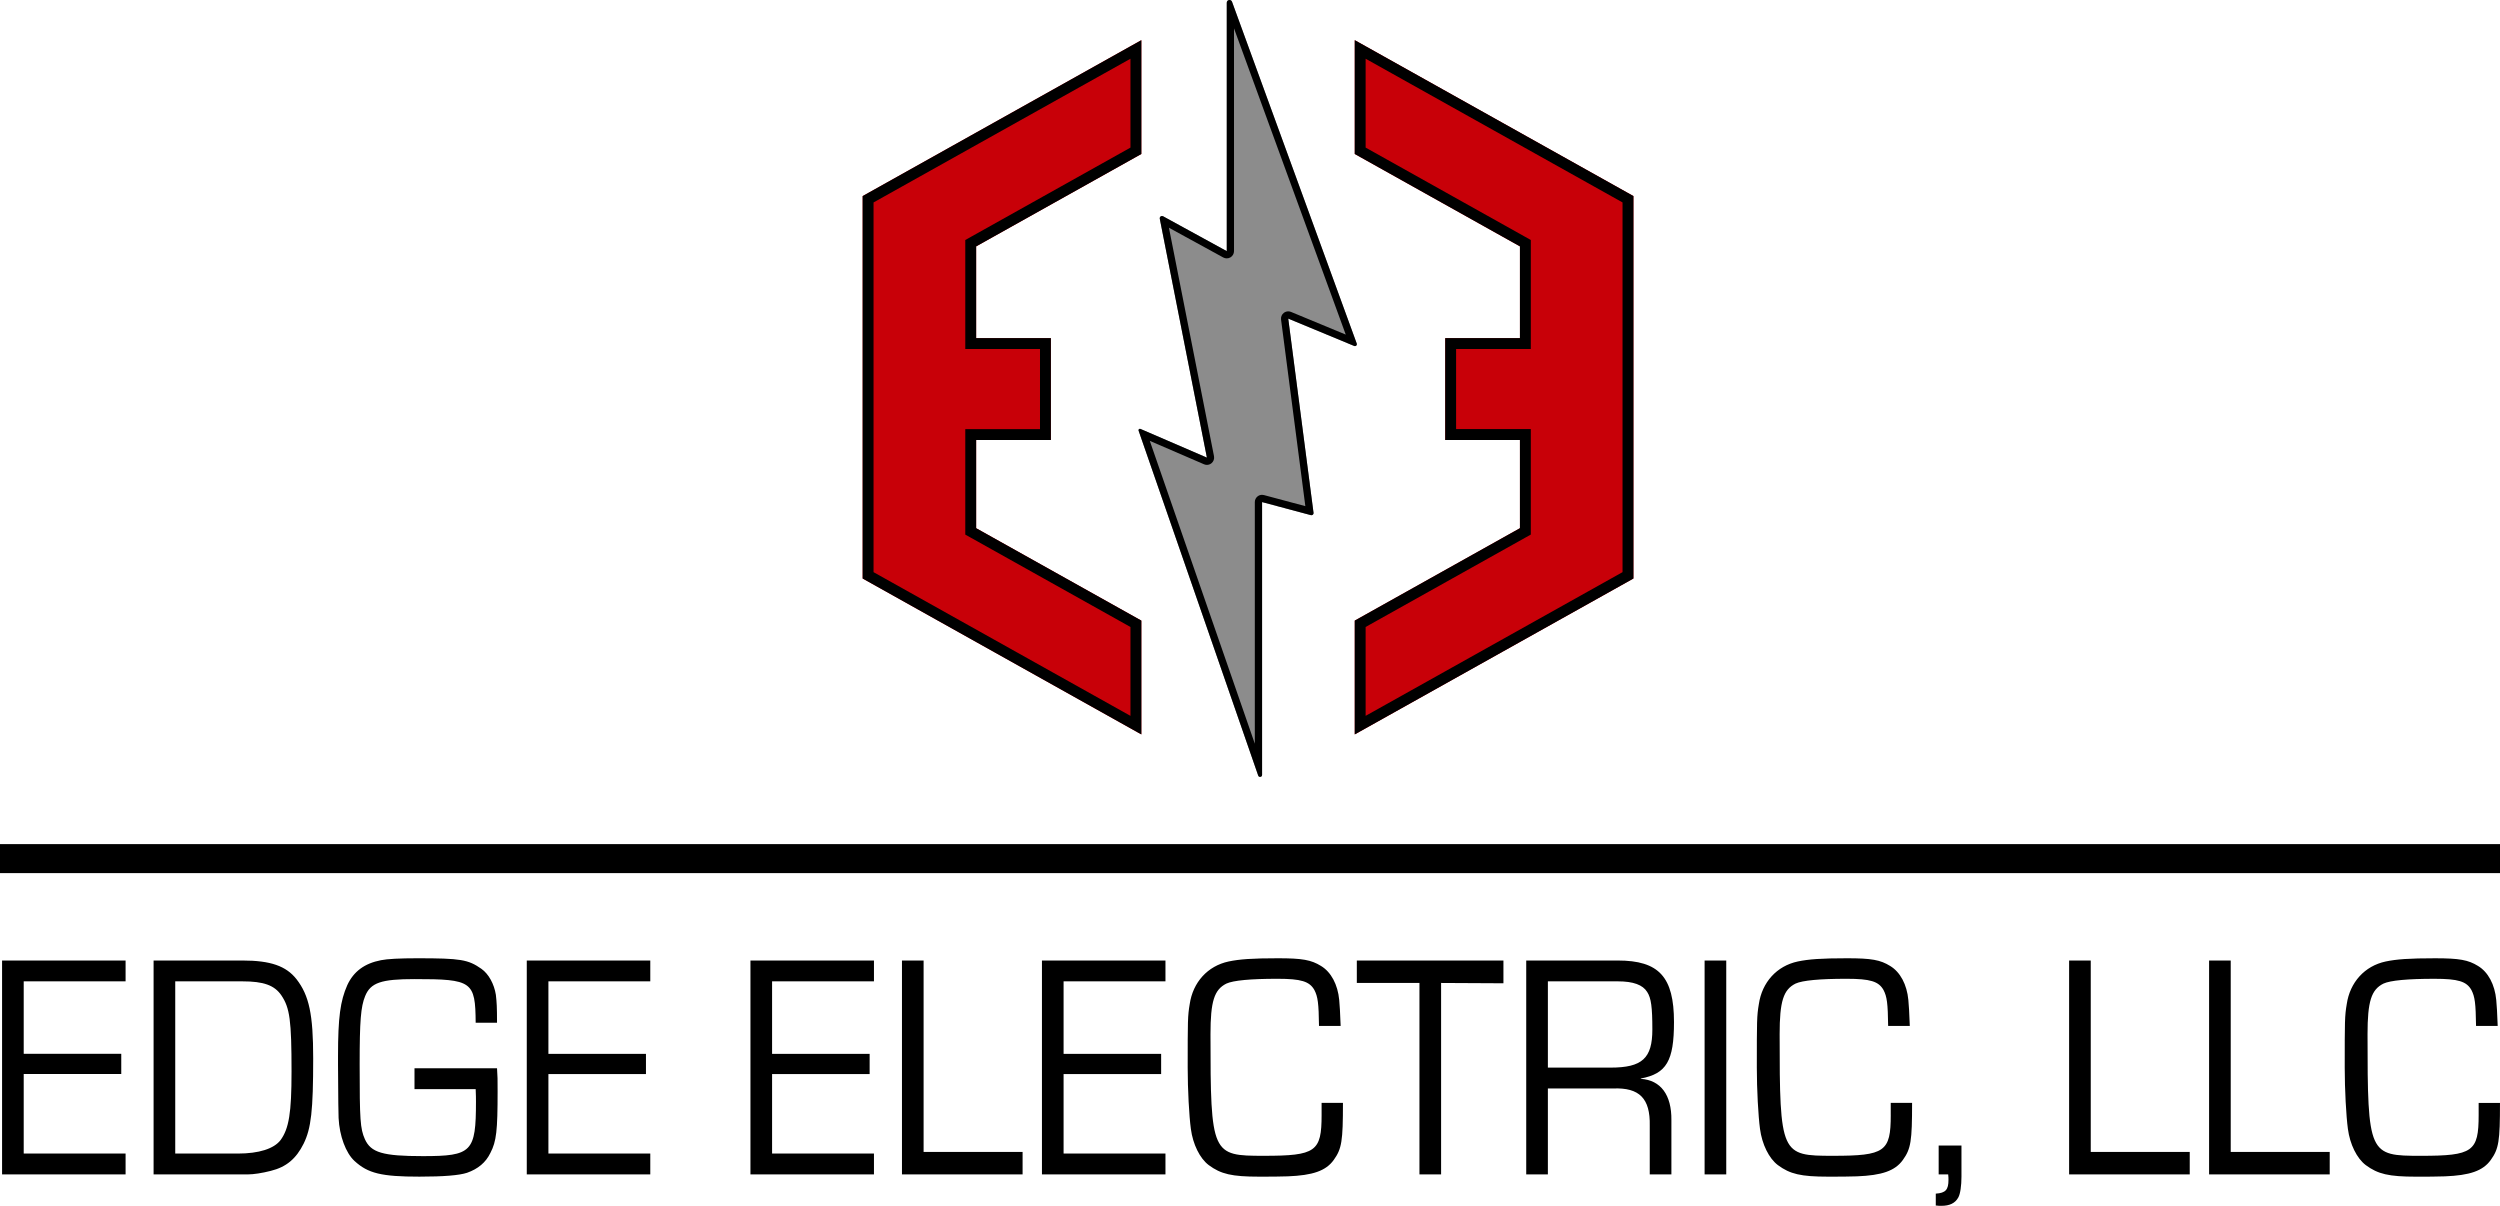 <?xml version="1.0" encoding="UTF-8"?><svg id="Layer_2" xmlns="http://www.w3.org/2000/svg" viewBox="0 0 2000 964.67"><defs><style>.cls-1{fill:#8c8c8c;}.cls-2{fill:#c80008;}</style></defs><g id="EDGE_Logo"><g id="EDGE_Logo_RGB"><path d="M1.66,768.41h98.81v16.67H18.97v57.98h78.04v16.16H18.97v63.62h81.5v16.67H1.66v-171.11ZM237.16,783.29c10.16,13.08,13.39,28.22,13.39,63.36,0,41.82-1.62,55.93-7.62,68.24-6,12.06-13.85,18.73-26.32,21.81-6.93,1.79-13.85,2.82-18.24,2.82h-75.5v-171.11h71.11c22.39,0,34.86,4.36,43.17,14.88ZM233.23,857.43c0-41.3-1.39-51.05-8.08-61.06-5.54-8.21-14.31-11.29-31.17-11.29h-53.79v137.77h50.1c16.85,0,28.86-3.85,34.17-10.78,6.7-9.24,8.77-21.8,8.77-54.64ZM331.6,854.61v16.68h48.94c.23,4.36.23,8.21.23,10,0,40.27-3.23,43.61-42.48,43.61-32.09,0-41.56-2.82-46.41-13.6-3.69-8.47-4.16-15.13-4.16-59.78,0-34.89.92-46.17,4.39-54.64,4.39-10.77,12.93-13.6,39.48-13.6,46.17,0,48.71,1.79,48.94,34.89h17.08c0-12.82-.23-16.16-.92-22.31-1.39-8.72-5.77-16.68-11.54-20.78-10.62-7.44-16.62-8.47-51.25-8.47-14.08,0-24.01.51-29.09,1.54-13.16,2.56-21.93,8.98-27.01,20.01-5.54,12.57-7.39,25.65-7.39,56.44v7.19c.23,33.35.23,34.89.46,42.59.69,14.37,5.77,27.96,12.7,34.37,10.85,10,21.7,12.57,51.95,12.57,19.39,0,31.86-1.03,38.09-3.08,8.77-3.08,15.01-8.21,18.7-15.9,4.85-9.24,5.77-17.96,5.77-49.26,0-10.52,0-11.29-.46-18.47h-66.03ZM421.42,939.52h98.81v-16.67h-81.5v-63.62h78.04v-16.16h-78.04v-57.98h81.5v-16.67h-98.81v171.11ZM600.36,939.52h98.81v-16.67h-81.5v-63.62h78.04v-16.16h-78.04v-57.98h81.5v-16.67h-98.81v171.11ZM738.89,768.41h-17.32v171.11h96.5v-17.96h-79.19v-153.15ZM833.56,939.52h98.81v-16.67h-81.5v-63.62h78.04v-16.16h-78.04v-57.98h81.5v-16.67h-98.81v171.11ZM1057.28,892.06c0,29.24-4.62,32.58-46.18,32.58s-42.71-.77-42.71-97.23c0-26.42,3-35.66,12.7-40.53,5.54-2.57,19.39-3.85,40.87-3.85,18.93,0,25.63,2.05,29.55,8.98,2.77,5.39,3.46,10.52,3.69,28.73h17.32c-.46-12.06-.69-15.39-1.15-20.78-1.16-12.31-6.47-22.31-14.55-27.19-7.85-4.87-15.01-6.16-34.4-6.16-20.78,0-30.94.77-39.48,2.57-16.85,3.59-28.63,16.67-31.17,34.12-1.62,9.49-1.62,13.34-1.62,50.8,0,17.7,1.15,38.74,2.54,49,1.62,12.32,7.16,23.61,14.31,28.99,9.7,7.18,18.47,9.24,40.17,9.24,8.08,0,17.32,0,23.09-.26,19.86-.77,30.47-4.36,36.71-13.08,6.47-8.98,7.39-15.13,7.39-45.67h-17.08v9.75ZM1085.46,786.37h50.1v153.15h17.32v-153.15l49.87.26v-18.22h-117.29v17.96ZM1312.65,862.82v.26c15.93,1.02,24.7,12.83,24.47,33.09v43.35h-17.32v-38.99c.46-21.81-8.31-30.53-29.09-29.76h-52.41v68.75h-17.32v-171.11h73.19c33.01,0,45.02,13.08,45.02,49.25,0,31.04-6,41.3-26.55,45.15ZM1321.88,823.57c0-17.7-.93-25.14-4.16-30.02-3.46-5.64-11.08-8.47-23.32-8.47h-56.1v69.01h50.1c25.4,0,33.48-7.44,33.48-30.53ZM1363.68,939.52h17.32v-171.11h-17.32v171.11ZM1512.6,892.06c0,29.24-4.62,32.58-46.18,32.58s-42.71-.77-42.71-97.23c0-26.42,3-35.66,12.7-40.53,5.54-2.57,19.39-3.85,40.86-3.85,18.93,0,25.63,2.05,29.55,8.98,2.77,5.39,3.46,10.52,3.7,28.73h17.32c-.46-12.06-.69-15.39-1.16-20.78-1.15-12.31-6.46-22.31-14.55-27.19-7.85-4.87-15.01-6.16-34.4-6.16-20.78,0-30.94.77-39.48,2.57-16.85,3.59-28.63,16.67-31.17,34.12-1.62,9.49-1.62,13.34-1.62,50.8,0,17.7,1.16,38.74,2.54,49,1.62,12.32,7.16,23.61,14.31,28.99,9.7,7.18,18.47,9.24,40.17,9.24,8.08,0,17.32,0,23.09-.26,19.86-.77,30.47-4.36,36.71-13.08,6.47-8.98,7.39-15.13,7.39-45.67h-17.08v9.75ZM1550.93,939.52h7.62c.23,1.54.23,3.59.23,4.36,0,7.95-2.31,10.52-10.16,11.03v9.49c1.62.26,3.46.26,4.39.26,6.69,0,11.08-2.06,13.62-6.67,1.62-2.82,2.54-9.49,2.54-16.67v-24.89h-18.24v23.09ZM1672.61,768.41h-17.32v171.11h96.5v-17.96h-79.19v-153.15ZM1784.59,768.41h-17.32v171.11h96.5v-17.96h-79.19v-153.15ZM1982.92,882.32v9.75c0,29.24-4.62,32.58-46.18,32.58s-42.71-.77-42.71-97.23c0-26.42,3-35.66,12.7-40.53,5.54-2.57,19.39-3.85,40.86-3.85,18.93,0,25.63,2.05,29.55,8.98,2.77,5.39,3.46,10.52,3.7,28.73h17.32c-.46-12.06-.69-15.39-1.16-20.78-1.15-12.31-6.46-22.31-14.55-27.19-7.85-4.87-15.01-6.16-34.4-6.16-20.78,0-30.94.77-39.48,2.57-16.85,3.59-28.63,16.67-31.17,34.12-1.62,9.49-1.62,13.34-1.62,50.8,0,17.7,1.15,38.74,2.54,49,1.62,12.32,7.16,23.61,14.31,28.99,9.7,7.18,18.47,9.24,40.17,9.24,8.08,0,17.32,0,23.09-.26,19.86-.77,30.47-4.36,36.71-13.08,6.47-8.98,7.39-15.13,7.39-45.67h-17.08Z"/><rect y="675.29" width="2000" height="23.2"/><path class="cls-2" d="M690.13,156.85l222.93-124.71v91.04l-132.15,73.92v73.42h59.77v81.46h-59.77v70.58l132.15,73.92v91.04l-222.93-124.71V156.85ZM1306.73,156.85l-222.93-124.71v91.04l132.15,73.92v73.42h-59.76v81.46h59.76v70.58l-132.15,73.92v91.04l222.93-124.71V156.85Z"/><path d="M1092.5,46.98l205.53,114.97v295.76l-205.53,114.97v-71.1l127.69-71.43,4.45-2.49v-84.39h-59.76v-64.06h59.76v-87.22l-4.45-2.49-127.69-71.43V46.98M904.37,46.98v71.1l-127.69,71.43-4.45,2.49v87.22h59.77v64.06h-59.77v84.39l4.45,2.49,127.69,71.43v71.1l-205.53-114.97V161.95l205.53-114.97M1083.8,32.14v91.04l132.15,73.92v73.42h-59.76v81.46h59.76v70.58l-132.15,73.92v91.04l222.93-124.71V156.85l-222.93-124.71h0ZM913.07,32.14l-222.93,124.71v305.97l222.93,124.71v-91.04l-132.15-73.92v-70.58h59.77v-81.46h-59.77v-73.42l132.15-73.92V32.14h0Z"/><path class="cls-1" d="M981.41,2.17v198.75l-50.94-27.89c-1.35-.74-2.96.43-2.66,1.95l37.71,191.13-53.17-22.96c-.89-.38-1.8.47-1.49,1.38l95.69,275.92c.59,1.7,3.1,1.28,3.1-.52v-218.26l39.06,10.45c1.16.31,2.26-.66,2.1-1.84l-20.23-155.38,52.81,21.89c1.21.5,2.45-.68,2-1.91L985.62,1.43c-.83-2.28-4.21-1.69-4.21.74Z"/><path d="M987.21,22.72l89.39,244.96-43.79-18.15c-.72-.3-1.47-.44-2.22-.44-1.26,0-2.5.41-3.53,1.2-1.64,1.26-2.49,3.3-2.22,5.35l19.43,149.28-33.12-8.86c-.49-.13-1-.2-1.5-.2-1.26,0-2.51.41-3.53,1.2-1.43,1.1-2.27,2.8-2.27,4.6v193.3l-84.02-242.27,43.38,18.73c.74.32,1.52.48,2.3.48,1.3,0,2.59-.44,3.64-1.29,1.68-1.35,2.46-3.52,2.05-5.64l-36.06-182.78,43.47,23.8c.87.48,1.83.71,2.79.71,1.02,0,2.05-.27,2.96-.81,1.76-1.04,2.84-2.94,2.84-4.99V22.72M983.6,0c-1.1,0-2.19.79-2.19,2.17v198.75l-50.94-27.89c-.29-.16-.58-.23-.87-.23-1.07,0-2.02.98-1.78,2.17l37.71,191.13-53.17-22.96c-.15-.06-.3-.09-.44-.09-.72,0-1.31.72-1.04,1.48l95.69,275.92c.26.74.87,1.07,1.49,1.07.81,0,1.61-.58,1.61-1.6v-218.26l39.06,10.45c.15.04.3.06.44.06.98,0,1.8-.87,1.66-1.9l-20.23-155.38,52.81,21.89c.2.08.39.12.58.12.98,0,1.79-1,1.41-2.03L985.62,1.43c-.36-.98-1.18-1.43-2.01-1.43h0Z"/></g></g></svg>